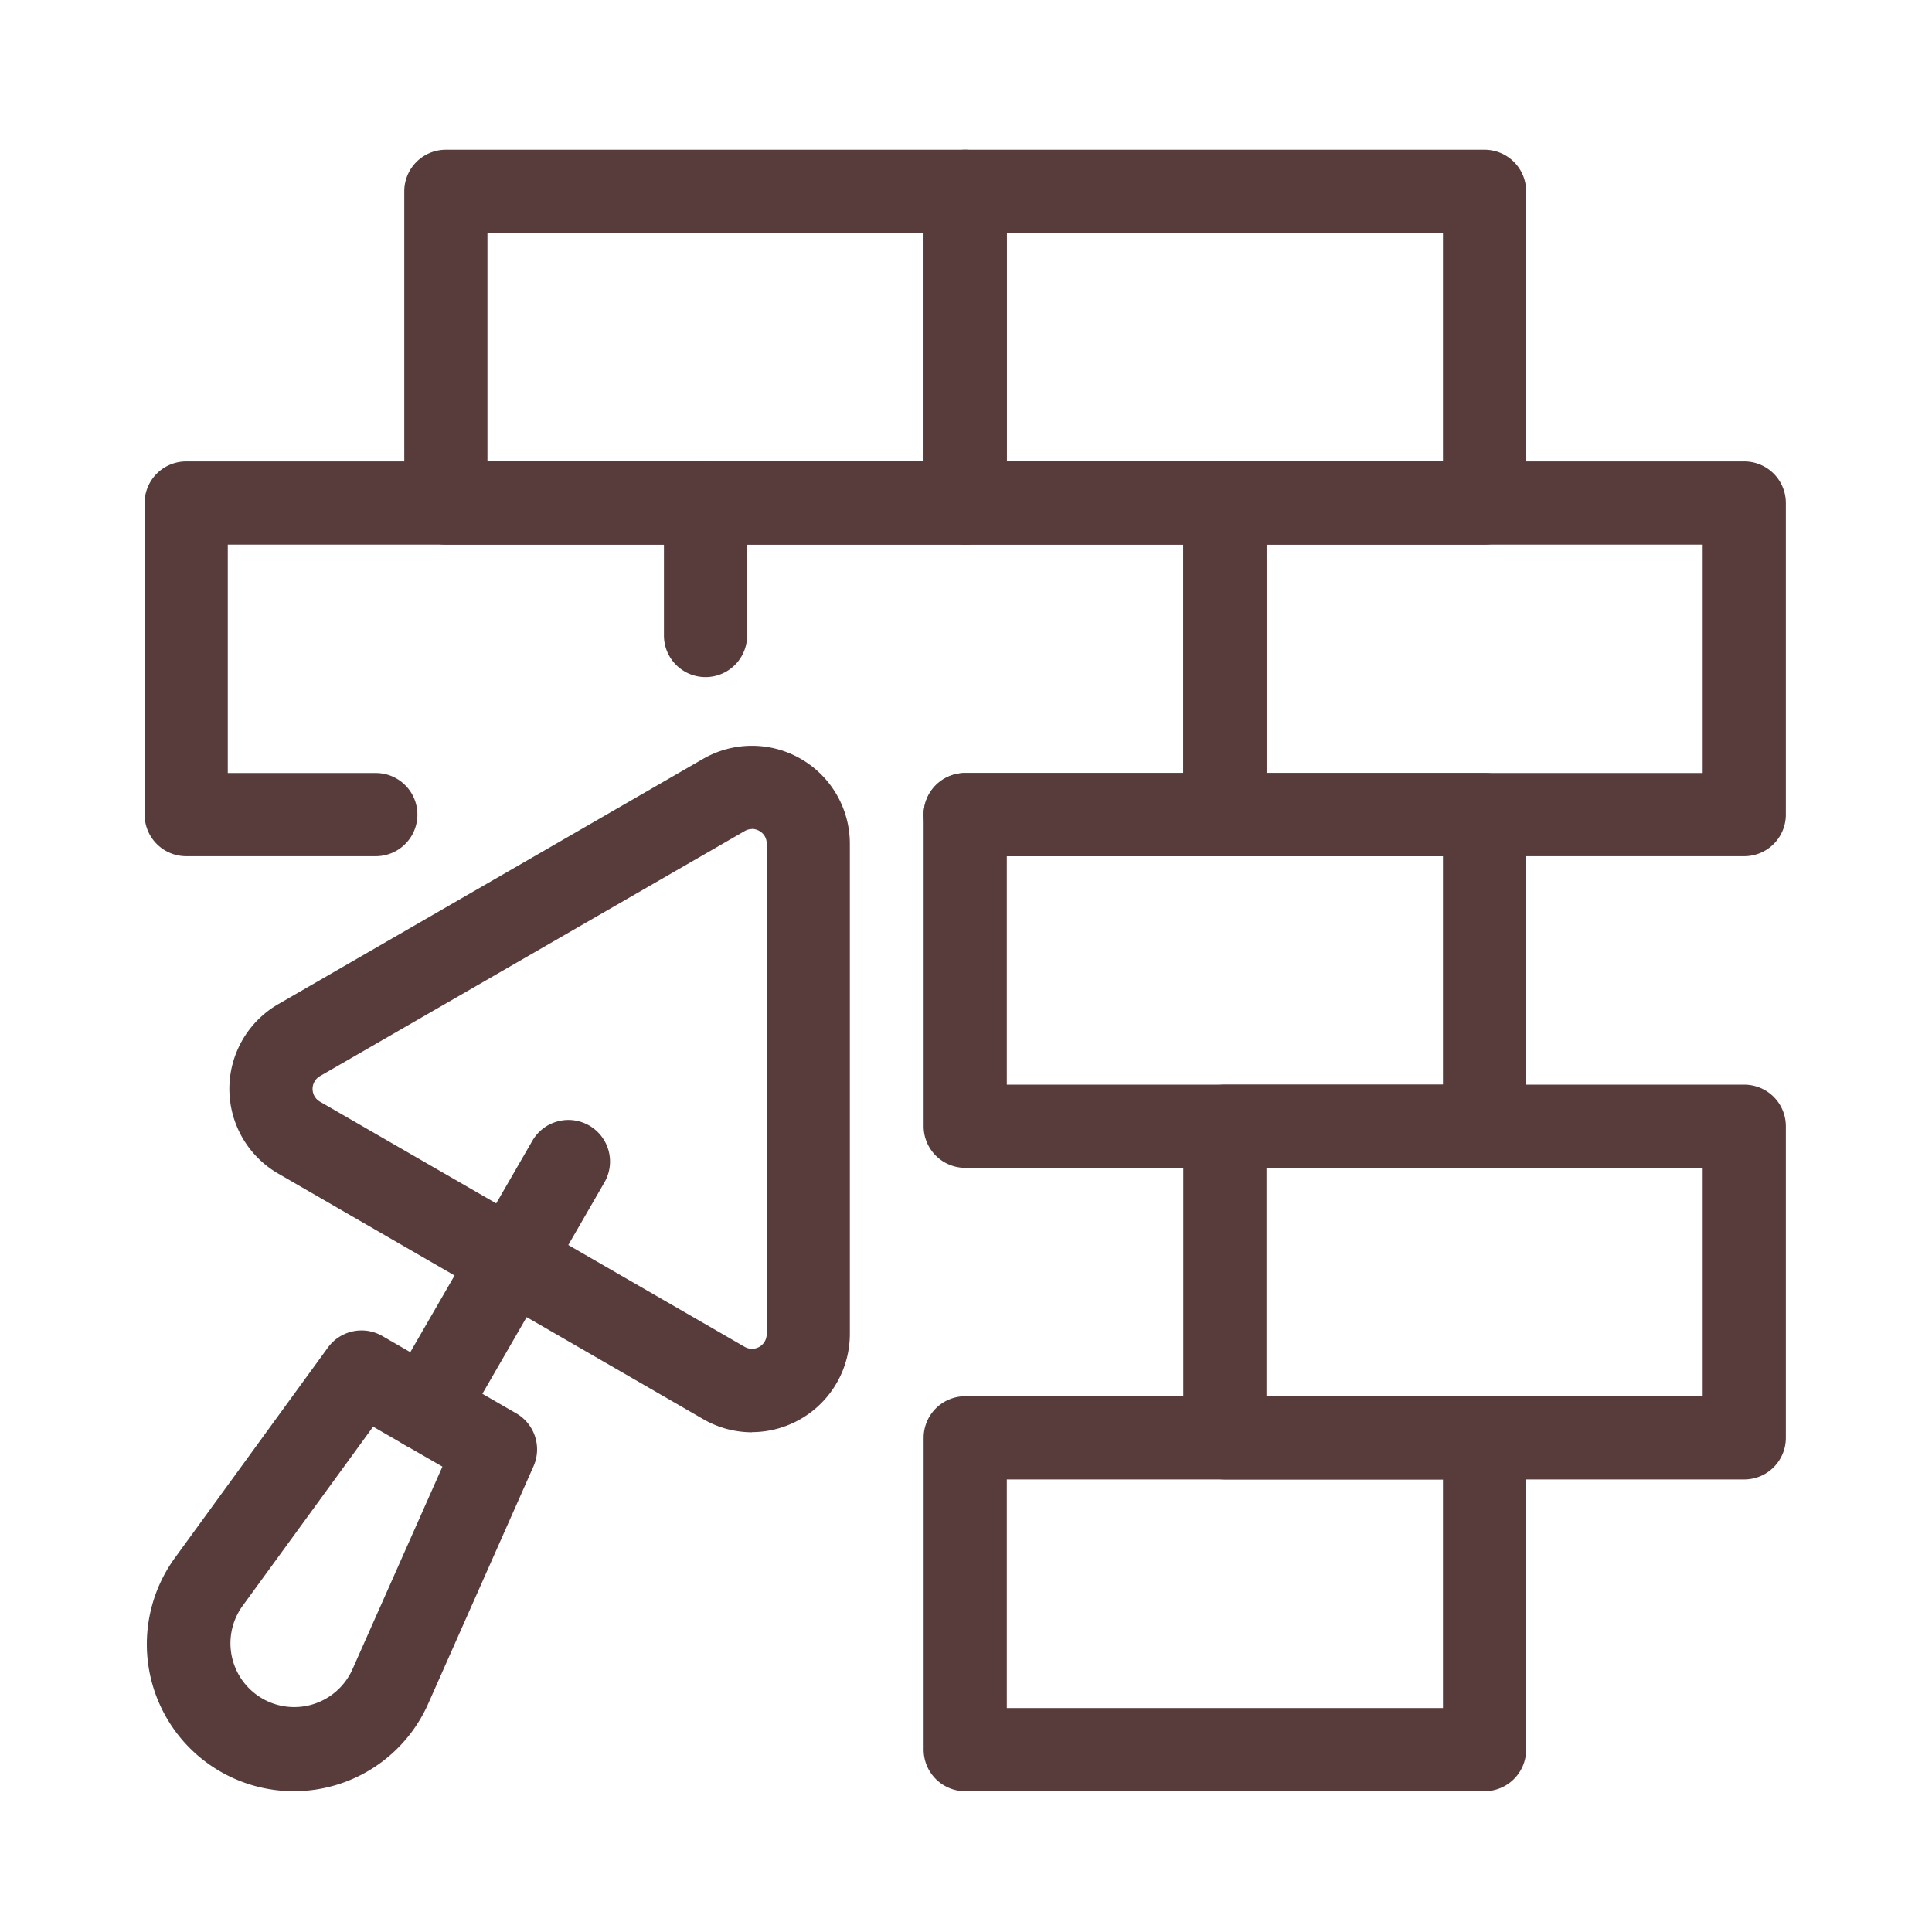 <?xml version="1.0" encoding="UTF-8"?>
<svg xmlns="http://www.w3.org/2000/svg" xmlns:xlink="http://www.w3.org/1999/xlink" version="1.1" width="512" height="512" x="0" y="0" viewBox="0 0 696.78 696.78" style="enable-background:new 0 0 512 512" xml:space="preserve" class="">
  <g>
    <path d="M456.76 503.56h157.31v-82.38H456.76v82.38Zm172.31 30H441.76a15 15 0 0 1-15-15V406.18a15 15 0 0 1 15-15h187.31a15 15 0 0 1 15 15v112.38a15 15 0 0 1-15 15ZM456.76 278.79h157.31v-82.38H456.76v82.38Zm172.31 30H441.76a15 15 0 0 1-15-15V181.41a15 15 0 0 1 15-15h187.31a15 15 0 0 1 15 15v112.38a15 15 0 0 1-15 15Z" fill="#583c3c" opacity="1" data-original="#000000"></path>
    <path d="M441.76 308.79h-93.65a15 15 0 0 1 0-30h78.65v-82.38H269.45v32.79a15 15 0 0 1-30 0v-47.79a15 15 0 0 1 15-15h187.31a15 15 0 0 1 15 15v112.38a15 15 0 0 1-15 15Z" fill="#583c3c" opacity="1" data-original="#000000"></path>
    <path d="M135.54 308.79H67.15a15 15 0 0 1-15-15V181.41a15 15 0 0 1 15-15h187.3a15 15 0 0 1 0 30H82.15v82.38h53.39a15 15 0 1 1 0 30ZM363.11 391.18h157.3v-82.39h-157.3v82.39Zm172.3 30h-187.3a15 15 0 0 1-15-15V293.79a15 15 0 0 1 15-15h187.3a15 15 0 0 1 15 15v112.39a15 15 0 0 1-15 15ZM363.11 616h157.3v-82.44h-157.3V616Zm172.3 30h-187.3a15 15 0 0 1-15-15V518.56a15 15 0 0 1 15-15h187.3a15 15 0 0 1 15 15V631a15 15 0 0 1-15 15ZM363.11 166.41h157.3V84h-157.3v82.38Zm172.3 30h-187.3a15 15 0 0 1-15-15V69a15 15 0 0 1 15-15h187.3a15 15 0 0 1 15 15v112.41a15 15 0 0 1-15 15Z" fill="#583c3c" opacity="1" data-original="#000000"></path>
    <path d="M175.8 166.41h157.31V84H175.8v82.38Zm172.31 30H160.8a15 15 0 0 1-15-15V69a15 15 0 0 1 15-15h187.31a15 15 0 0 1 15 15v112.41a15 15 0 0 1-15 15ZM271.18 299a5.15 5.15 0 0 0-2.63.74l-153.18 88.38a5.31 5.31 0 0 0 0 9.18l153.19 88.44a5.3 5.3 0 0 0 7.95-4.59V304.27a5.11 5.11 0 0 0-2.65-4.58 5.34 5.34 0 0 0-2.67-.74Zm0 217.56a35.22 35.22 0 0 1-17.65-4.79l-153.16-88.49a35.3 35.3 0 0 1 0-61.14l153.18-88.44a35.3 35.3 0 0 1 52.95 30.57v176.88a35.44 35.44 0 0 1-35.3 35.36ZM134.57 514.53 87.32 579.4A23 23 0 1 0 127 602.29l32.56-73.35-25-14.41ZM106 646a53 53 0 0 1-42.88-84.21L118.26 486a15 15 0 0 1 19.63-4.16l48.31 27.9a15 15 0 0 1 6.21 19.08l-38 85.68A53 53 0 0 1 106 646Z" fill="#583c3c" opacity="1" data-original="#000000"></path>
    <path d="M153.48 523.14a15 15 0 0 1-13-22.5L192 411.42a15 15 0 0 1 26 15l-51.51 89.22a15 15 0 0 1-13 7.5Z" fill="#583c3c" opacity="1" data-original="#000000"></path>
  </g>
</svg>

